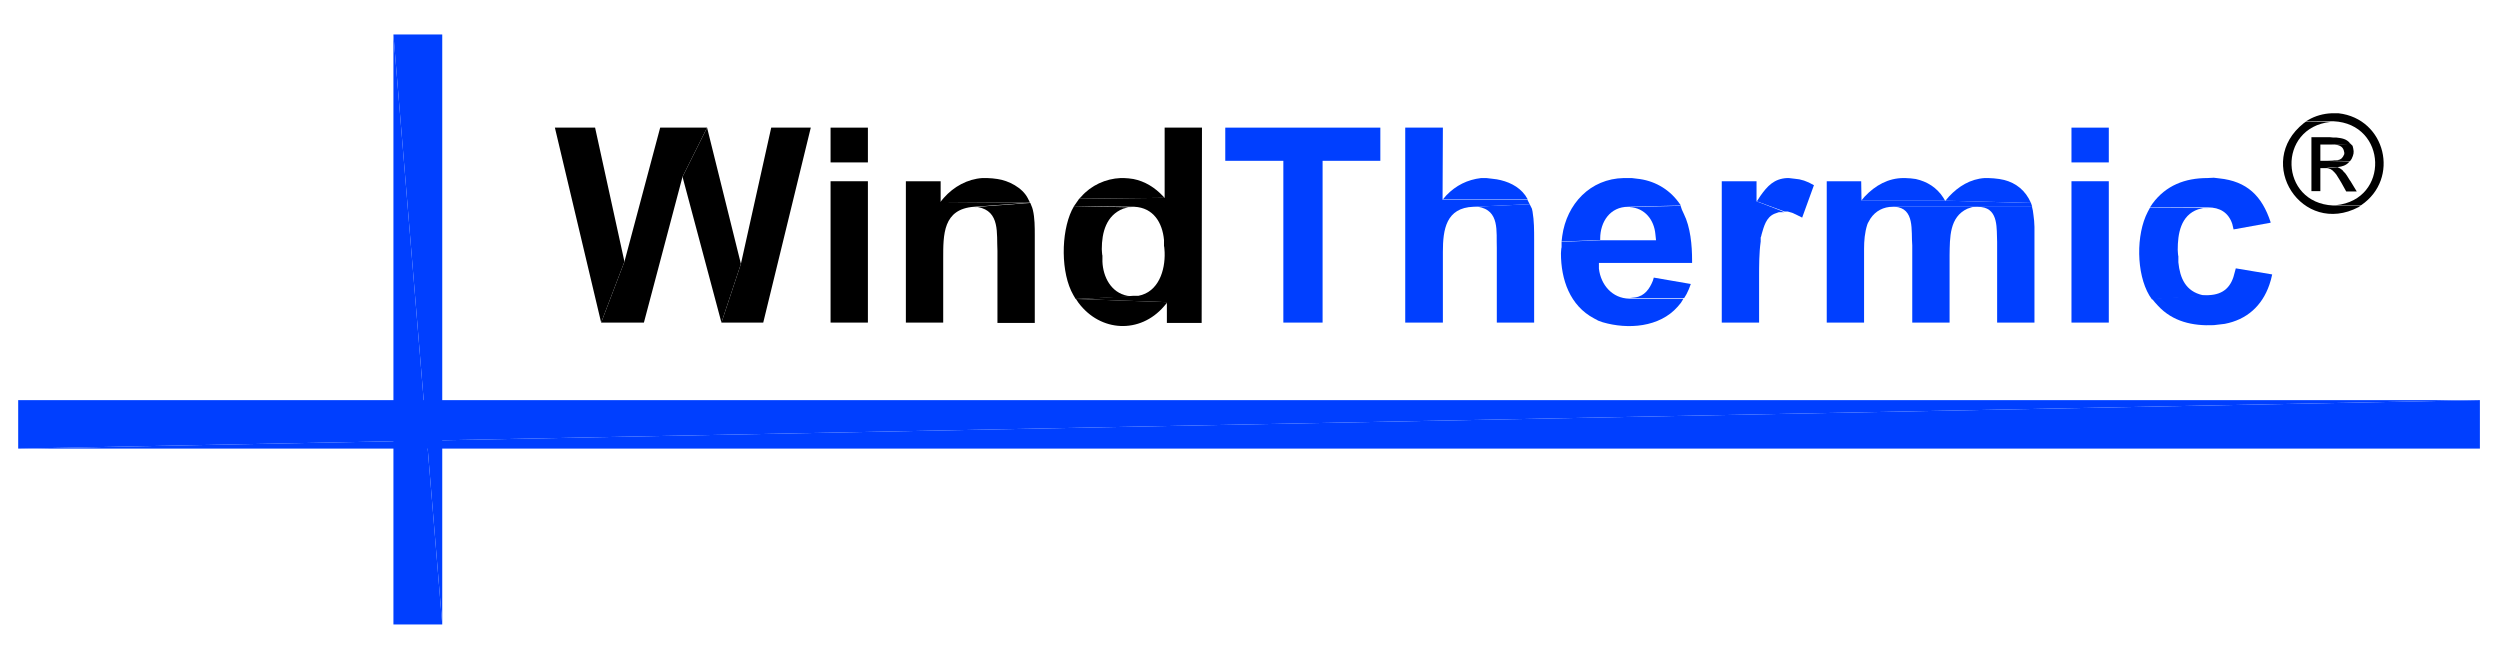 <svg xmlns="http://www.w3.org/2000/svg" id="Capa_1" data-name="Capa 1" viewBox="0 0 783.5 204.7"><defs><style>      .cls-1, .cls-2 {        fill: #003fff;      }      .cls-1, .cls-2, .cls-3, .cls-4 {        stroke-width: 0px;      }      .cls-2, .cls-4 {        fill-rule: evenodd;      }      .cls-3, .cls-4 {        fill: #000;      }    </style></defs><polyline class="cls-4" points="186.5 40 173.9 40 188.4 101.1 195.7 82"></polyline><polyline class="cls-4" points="221.6 40 206.9 40 195.7 82 188.4 101.1 201.8 101.1 213.9 55.4"></polyline><polyline class="cls-4" points="221.6 40 213.9 55.4 226.1 101.1 232.2 82.7"></polyline><polyline class="cls-4" points="254.1 40 241.7 40 232.2 82.7 226.1 101.1 239.2 101.1"></polyline><rect class="cls-3" x="260.3" y="56.8" width="11.7" height="44.3"></rect><rect class="cls-3" x="260.3" y="40" width="11.7" height="10.9"></rect><path class="cls-4" d="M322.9,63.6l-17.6,1.3h1.2c7,1.3,5.8,8.3,6.1,13.7v22.6h11.7v-27.5c0-2.5,0-5.4-.6-7.9l-.2-.7"></path><path class="cls-4" d="M294.8,56.8h-10.9v44.3h11.7v-20c0-7.6-.1-15.6,9.7-16.3l17.6-1.3-28.1-.2"></path><path class="cls-4" d="M309.3,55.8h-1.4c-4.7.3-9,2.7-12.1,6.2l-1.1,1.3,28.1.2-.7-1.4c-1.7-3.3-6-5.5-9.5-6l-1.6-.2"></path><path class="cls-4" d="M337.2,93.7l.8,1.2c6.9,9.2,19.3,9.8,26.8,1.1l1.1-1.3"></path><path class="cls-4" d="M336.6,64.6l-.7,1.3c-3.4,7.1-3.5,19.7.5,26.6l.7,1.2,18.1-.8h-.3l-1.6-.2c-5.1-1-7.6-5.9-7.8-10.7v-1.9c-.1,0-.2-2-.2-2,0-5.3,1.4-10.6,6.7-12.7l1.5-.4h1.6"></path><path class="cls-4" d="M352.2,55.8h-1c-4.7.2-9.3,2.3-12.4,5.9l-.6.6,26.8-.3-.5-.5c-2.5-2.7-5.7-4.7-9.3-5.4l-1.5-.2"></path><path class="cls-4" d="M376.7,40h-11.7v22l-26.8.3-1.6,2.3,18.6.2h.3c6,.3,8.8,5,9.3,10.4v1.9c.1,0,.2,2,.2,2,.2,5.6-1.9,12.4-8.2,13.6h-1.6c0,.1-18.1,1-18.1,1l28.6,1v6.5h10.9"></path><polyline class="cls-2" points="432.6 40 384 40 384 50.4 402.2 50.4 402.2 101.1 414.5 101.1 414.5 50.4 432.6 50.4"></polyline><path class="cls-2" d="M479.4,64l-17.6.8h1.4c6.9,1.1,5.7,7.8,5.9,12.9v23.4h11.7v-26c0-2.9,0-5.9-.5-8.8l-.2-.9"></path><path class="cls-2" d="M465.8,55.8h-1.6c-4.3.5-7.9,2.3-10.9,5.4l-1.1,1.3h26.6c0,0-.8-1.3-.8-1.3-2.1-2.9-5.5-4.4-8.9-5l-1.6-.2"></path><path class="cls-2" d="M452.2,40h-11.8v61.1h11.8v-22.2c0-7,1-13.8,9.6-14.1l17.6-.8-.7-1.4h-26.6"></path><path class="cls-2" d="M518.3,87l-.3,1c-1,2.5-2.6,4.8-5.5,5.2l-1.7.2h17c0,.1.8-1.3.8-1.3l.7-1.5.6-1.6"></path><path class="cls-2" d="M526.7,64.5l-16.5.4h.6c4.7.3,7.6,4,8,8.5l.2,1.9h-17.5l-12.1.5v1.7c-.1,0-.2,1.9-.2,1.9,0,8.2,2.8,16.4,10.4,20.4l1.3.7,1.4.5c7.9,2.3,17.8,1.6,23.5-4.9l1-1.2.8-1.3h-17c-5.3-.1-8.9-4.3-9.5-9.4v-1.8c-.1,0,29.2,0,29.2,0v-.8c0-4.7-.5-10.4-2.6-14.6l-.6-1.3"></path><path class="cls-2" d="M509.6,55.8h-.7c-10.5.2-17.9,8.1-19.3,18.2l-.2,1.7,12.1-.5v-.4c0-5.3,3.1-10,8.8-10l16.5-.4-.8-1.1c-3.1-4.2-7.8-6.8-13-7.3l-1.6-.2"></path><path class="cls-2" d="M550.5,56.8h-10.9v44.3h11.7v-14.3c0-3.5,0-7.6.5-11.1v-1.3c.1,0,.3-1,.3-1,.7-2.4,1.4-5.3,4-6.4l1.4-.5h1.7c0-.1-8.7-3.4-8.7-3.4"></path><path class="cls-2" d="M560.6,55.8h-.5c-4.1.2-6.2,2.5-8.4,5.6l-1.1,1.7,8.7,3.2h1c0,0,1.4.4,1.4.4l1.5.7,1.6.8,3.7-10.2h-.1c0,0-1.5-.8-1.5-.8l-1.5-.6-1.5-.4-1.6-.2"></path><path class="cls-2" d="M619.7,64.8h-26.6.7c6.4.4,5.1,7.6,5.5,12.1v24.2h11.7v-21.2c.1-5.4-.1-11.9,5.6-14.5l1.5-.5"></path><path class="cls-2" d="M636.8,64.7h-17.1c0,.1,1.3.2,1.3.2,5.4.7,4.7,6.9,4.9,10.9v25.3h11.7v-30c0,0-.1-1.9-.1-1.9l-.2-1.7-.2-1.5"></path><path class="cls-2" d="M583.3,56.8h-10.8v44.3h11.7v-23.1c0-2.5.2-5.1,1-7.6l.2-.5.8-1.4c1.6-2.4,4.1-3.7,7-3.7h43.7c0-.1-.4-1.2-.4-1.2l-26.8-.7h-26.3"></path><path class="cls-2" d="M623.1,55.8h-1.1c-4.5.3-8.2,2.6-11.2,5.8l-1.1,1.3,26.8.7-.7-1.4c-2-3.5-5.2-5.5-9.2-6.1l-1.7-.2"></path><path class="cls-2" d="M597,55.8h-.4c-4.8,0-8.9,2.3-12.2,5.8l-1.1,1.3h26.3l-.6-1c-2-3.1-5-5-8.6-5.8l-1.6-.2"></path><rect class="cls-1" x="649.2" y="56.8" width="11.7" height="44.3"></rect><rect class="cls-1" x="649.2" y="40" width="11.7" height="10.9"></rect><path class="cls-2" d="M700.7,84.1l-.3,1.1c-1,4.6-3.4,7.1-8.2,7.3l-17.8,1.1.9,1.1,1,1.1c4.6,5,10.9,6.4,17.5,6.1l1.7-.2,1.7-.2c6.9-1.3,11.7-5.6,14-12.2l.5-1.6.4-1.7"></path><path class="cls-2" d="M673.8,65.1l-.7,1.3c-3.7,7.1-3.6,19.3.5,26.2l.8,1.2,17.8-1.1h-.3c0,0-1.6-.2-1.6-.2-5.3-1.2-7.1-5.3-7.6-10.3v-1.9c-.1,0-.2-2-.2-2,0-5,.9-10.8,6.4-12.7l1.6-.4h1.7"></path><path class="cls-2" d="M691.8,55.8h0c-7,0-13,2.3-17.2,8l-.8,1.2h18.2c3.7,0,6.4,1.6,7.6,5.2l.4,1.7,11.6-2.1v-.2c-2.7-8.2-7.4-12.8-16.1-13.7l-1.7-.2"></path><polyline class="cls-4" points="732.6 52.4 728.8 52.8 729.6 52.8 730.4 53 731 53.4 731.3 53.7 731.7 54.1 732.2 54.7 732.7 55.5 733.2 56.3 733.8 57.3 735.3 60 738.6 60 736.6 56.7 736.5 56.6 736 55.8 735.5 55 735 54.3 734.5 53.8 734.1 53.3 733.4 52.8"></polyline><path class="cls-4" d="M736.7,45.1l-6.4.2h1.4c1.2.2,2.3.4,2.8,1.7l.2.8v.5c0,0-.4.8-.4.8l-.5.6h0l-.5.3-.7.2h-.9c0,.1-4.4.1-4.4.1l9.2.2.5-.7c.6-1.3.8-2,.5-3.3l-.2-.8"></path><path class="cls-4" d="M730.2,43h-5.8v16.9h2.8v-7.2h1.6c2.5-.5,5.5.2,7.4-1.9l.2-.2-9.2-.2v-5.1h3.1l6.4-.2-.2-.2c-1.1-1.4-2.6-1.6-4.3-1.8h-1"></path><path class="cls-4" d="M722.7,38.1l-.7.5c-15.6,12.4-.5,35.6,17.2,26.3l.7-.5h-8.7c-16.9-.8-17.6-24.4-.8-26.2h.8"></path><path class="cls-4" d="M731.3,35.5h-.6c-2.5.1-5.1.8-7.3,2.1l-.7.4h8.6c16.9.8,17.7,24.6.8,26.3h-.8c0,0,8.7,0,8.7,0,12.2-8.3,7.7-27.1-7.1-28.8h-.8"></path><polyline class="cls-2" points="138.6 10.8 123.3 10.8 138.6 195.7"></polyline><polyline class="cls-2" points="123.3 10.8 138.6 195.7 123.3 195.7"></polyline><polyline class="cls-2" points="5.7 125.4 5.7 140.6 777.2 125.4"></polyline><polyline class="cls-2" points="5.7 140.6 777.2 125.4 777.2 140.6"></polyline></svg>